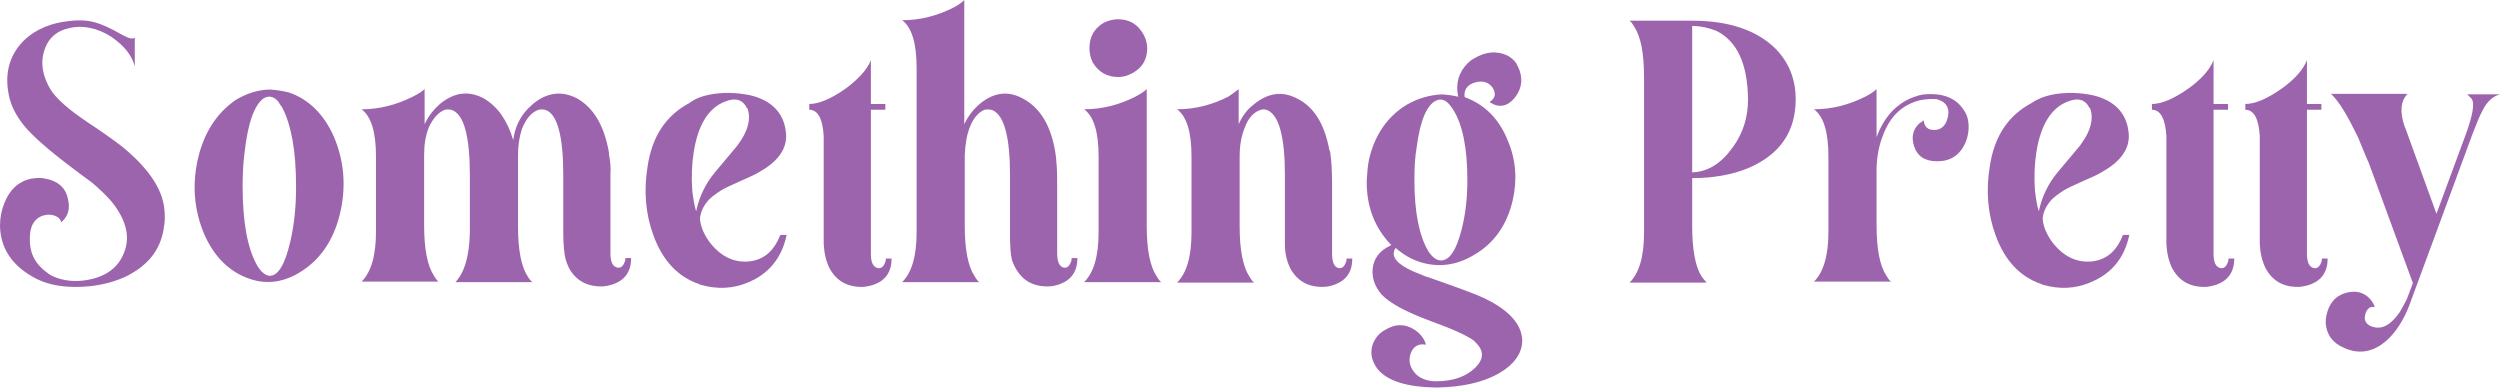 <?xml version="1.0" encoding="utf-8"?>
<!-- Generator: Adobe Illustrator 14.0.0, SVG Export Plug-In . SVG Version: 6.00 Build 43363)  -->
<!DOCTYPE svg PUBLIC "-//W3C//DTD SVG 1.1//EN" "http://www.w3.org/Graphics/SVG/1.1/DTD/svg11.dtd">
<svg version="1.1" id="Layer_1" xmlns="http://www.w3.org/2000/svg" xmlns:xlink="http://www.w3.org/1999/xlink" x="0px" y="0px"
	 width="519.3px" height="80.6px" viewBox="0 0 519.3 80.6" enable-background="new 0 0 519.3 80.6" xml:space="preserve">
<g>
	<path fill="#9D64AE" d="M14.1,4.4c2.2-0.3,4.2-0.2,5.8,0.3C21,5,22.9,5.8,25.5,7.3C26.8,8,27.6,8.2,28,7.8v6
		c-0.6-2.3-2.2-4.3-4.8-6.1c-1.5-1-3-1.6-4.5-1.9c-1.4-0.3-2.8-0.3-4.2,0c-2.8,0.6-4.6,2.2-5.4,5c-0.7,2.5-0.2,5.1,1.4,7.8
		c1.2,1.9,3.8,4.2,7.7,6.8c3.5,2.3,5.8,4,7.1,5c5.3,4.3,8.3,8.6,8.8,12.7c0.2,1.5,0.2,2.9-0.1,4.4c-0.7,4.6-3.5,7.9-8.2,10.1
		c-3,1.3-6.3,2-10.1,2c-3.6,0-6.5-0.7-8.9-2.1C2.4,55,0.1,51.5,0,46.9c0-1.7,0.3-3.2,0.9-4.7c1.1-2.8,2.9-4.5,5.6-5.1
		C7.3,37,8.1,36.9,8.8,37c3,0.4,4.8,1.8,5.3,4.3c0.5,2,0.1,3.5-1.2,4.7c-0.1,0.1-0.2,0.1-0.2,0.2c-0.1-0.7-0.6-1.2-1.7-1.5
		c-0.8-0.2-1.6-0.1-2.4,0.2c-1.6,0.7-2.4,2.2-2.4,4.6c-0.1,2.9,1,5.2,3.4,7c0.4,0.3,0.8,0.6,1.2,0.8c2.1,1,4.5,1.3,7.1,0.9
		c3.7-0.6,6.3-2.3,7.6-5.1c1.7-3.5,0.9-7.2-2.3-11.2c-1.1-1.3-2.5-2.6-4-3.9c-1-0.7-2.4-1.8-4.3-3.2c-4.9-3.7-8.2-6.6-9.9-8.7
		c-1.7-2.1-2.8-4.3-3.2-6.5C0.9,14.9,2.1,11,5.4,8C7.7,6,10.6,4.8,14.1,4.4"/>
	<path fill="#9D64AE" d="M56.2,18.6c1.3,0.1,2.6,0.3,3.8,0.6c4.1,1.4,7.3,4.5,9.4,9.3c2,4.8,2.5,9.8,1.4,15.1
		c-1.2,5.7-3.9,10-8.1,12.7c-3.5,2.3-7.2,2.9-10.9,1.6c-4.1-1.4-7.3-4.5-9.4-9.3c-2-4.8-2.5-9.8-1.4-15.1c1.2-5.7,3.9-9.9,7.9-12.7
		C51.2,19.4,53.7,18.6,56.2,18.6 M57.8,21.1c-0.5-0.6-1-0.9-1.6-1c-0.5-0.1-1,0.1-1.4,0.3c-1.9,1.3-3.3,5-4,11.3
		c-0.3,2.3-0.4,4.6-0.4,7c0,7.4,1,12.9,3,16.4c0.8,1.4,1.7,2.1,2.6,2.2c1.8,0,3.2-2.4,4.3-7.1c0.8-3.4,1.2-7.2,1.2-11.4
		c0-7.5-1-12.9-2.9-16.5C58.2,21.8,58,21.4,57.8,21.1"/>
	<path fill="#9D64AE" d="M88.2,18.5v7.3c0.8-1.7,1.9-3.1,3.3-4.3c3-2.4,6-2.7,9.1-1c2.8,1.7,4.8,4.5,6,8.6c0.2-1.3,0.5-2.5,1-3.5
		c0.7-1.6,1.8-2.9,3.1-4c2.9-2.4,5.9-2.8,9.1-1.2c3.4,1.9,5.6,5.5,6.6,10.8c0.1,0.3,0.1,0.6,0.1,0.9c0.3,1.5,0.4,2.9,0.3,4.3v11.3
		v4.9c0,1.9,0.5,2.8,1.5,3c0.7,0.1,1.2-0.4,1.5-1.3c0.1-0.2,0.1-0.4,0.1-0.7h1.2c0,2.7-1.2,4.5-3.6,5.4c-0.9,0.3-1.8,0.5-2.6,0.5
		c-3.1,0-5.3-1.3-6.7-3.8c-0.3-0.6-0.5-1.2-0.7-1.8c-0.3-1.2-0.5-3.1-0.5-5.6v-12c0-7.9-1.2-12.4-3.5-13.4c-0.5-0.2-1-0.2-1.6-0.1
		c-1.5,0.5-2.6,1.8-3.5,4c-0.5,1.6-0.8,3.4-0.8,5.4v4.1V47c0,5,0.7,8.4,2,10.4c0.3,0.5,0.6,0.9,1,1.2h-16c1.9-2,2.9-5.4,3-10.4v-1.3
		V36.4c0-8-1.2-12.5-3.6-13.5c-0.5-0.2-1-0.2-1.6-0.1c-1.3,0.5-2.4,1.7-3.3,3.6c-0.7,1.7-1,3.6-1,5.8v14.6c0,5,0.7,8.4,2,10.4
		c0.3,0.5,0.6,1,1,1.3h-16c2-2,3-5.4,3-10.4v-1.3V32.5c0-5.1-1-8.3-3-9.8c3.7,0,7.2-0.9,10.6-2.6C86.9,19.5,87.7,19,88.2,18.5"/>
	<path fill="#9D64AE" d="M147.2,19.7c2.9-0.6,5.8-0.5,8.7,0.1c4.1,1,6.5,3.3,7.2,6.7c0.1,0.6,0.2,1.2,0.2,1.8c0,2.9-1.9,5.4-5.7,7.5
		c-0.8,0.5-2.2,1.1-4,1.9c-1.8,0.8-3.1,1.4-3.9,1.9c-1.2,0.8-2.2,1.5-2.8,2.3c-0.9,1.1-1.4,2.3-1.5,3.5c0.1,1.5,0.7,3.1,2,4.9
		c2.3,3,5.1,4.3,8.2,4c3-0.3,5.1-2.1,6.4-5.3c0.1-0.1,0.1-0.2,0.2-0.2h1.2c-1,4.8-3.7,8.1-8.1,9.9c-3.1,1.3-6.3,1.4-9.6,0.5
		c-0.2-0.1-0.4-0.1-0.5-0.2c-4.4-1.5-7.6-4.9-9.5-10.2c-1.6-4.4-2-9.1-1.2-14.1c0.9-6.3,3.8-10.7,8.7-13.3
		C144.4,20.5,145.7,20,147.2,19.7 M154.9,22c-0.9-1.4-2.3-1.7-4.3-0.9c-3.4,1.3-5.6,4.8-6.5,10.5c-0.4,2.5-0.5,5.2-0.3,8
		c0.2,1.6,0.4,3,0.8,4.3c0.6-2.9,1.9-5.7,3.9-8.1c3.1-3.7,4.6-5.5,4.7-5.6c0.1-0.2,0.2-0.3,0.2-0.3c2-2.7,2.6-5.2,1.9-7.3
		C155,22.3,154.9,22.1,154.9,22"/>
	<path fill="#9D64AE" d="M180.9,12.5v9.1h3v1.2h-3v27.9v2c0,1.9,0.5,2.8,1.5,3c0.7,0.1,1.2-0.4,1.5-1.3c0.1-0.2,0.1-0.4,0.1-0.7h1.2
		c0,2.7-1.2,4.5-3.6,5.4c-0.9,0.3-1.8,0.5-2.6,0.5c-3.1,0-5.3-1.3-6.7-3.9c-0.7-1.4-1.1-3.1-1.2-5V28.3c-0.2-3.6-1.2-5.5-3-5.5v-1.2
		c2,0,4.6-1.1,7.7-3.3C178.3,16.4,180.1,14.5,180.9,12.5"/>
	<path fill="#9D64AE" d="M200.3,0v15.4v10.4c0.8-1.7,1.9-3.1,3.3-4.3c3-2.4,6-2.7,9.1-0.9c3.4,1.9,5.6,5.5,6.5,11
		c0.1,0.6,0.2,1.2,0.2,1.8c0.2,1.5,0.2,3.4,0.2,5.7v13.5c0,1.9,0.5,2.8,1.4,3c0.7,0.1,1.2-0.4,1.5-1.3c0.1-0.2,0.1-0.4,0.1-0.7h1.2
		c0,2.7-1.2,4.5-3.6,5.4c-0.8,0.3-1.7,0.5-2.6,0.5c-3.1,0-5.3-1.3-6.7-3.9c-0.3-0.5-0.5-1.1-0.7-1.6c-0.3-1.2-0.4-3-0.4-5.4V36.4
		c0-7.9-1.2-12.4-3.6-13.5c-0.6-0.2-1.1-0.2-1.7-0.1c-1.2,0.5-2.3,1.7-3,3.5c-0.7,1.7-1,3.7-1.1,5.9v14.7c0,5,0.7,8.4,2,10.4
		c0.3,0.5,0.6,1,1,1.3h-16c2-2,3-5.4,3-10.4v-1.3V14.1c0-5.1-1-8.4-3-9.9c3.7,0,7.2-0.9,10.6-2.6C199,1.1,199.8,0.5,200.3,0"/>
	<path fill="#9D64AE" d="M238.2,18.5v15.3v13.1c0,5,0.7,8.4,2,10.4c0.3,0.5,0.6,1,1,1.3h-16c2-2,3-5.4,3-10.4v-1.3V32.5
		c0-5.1-1-8.3-3-9.8c3.7,0,7.2-0.9,10.6-2.6C236.9,19.5,237.7,19,238.2,18.5 M232.2,4c2.4,0,4.1,1,5.3,3.1c0.5,0.9,0.8,1.9,0.8,2.9
		c0,2.3-1,4.1-3.1,5.2c-0.9,0.5-1.9,0.8-2.9,0.8c-2.3,0-4.1-1-5.3-3c-0.5-1-0.7-2-0.7-3c0-2.4,1-4.1,3-5.3
		C230.2,4.3,231.2,4,232.2,4"/>
	<path fill="#9D64AE" d="M257.3,18.5v7.3c0.7-1.6,1.7-3,3-4c3-2.5,6-3,9.2-1.3c3.4,1.7,5.6,5.2,6.6,10.5c0.1,0.2,0.1,0.4,0.2,0.5
		c0.3,2,0.4,4.3,0.4,6.9v10.7v3.6c0,1.9,0.5,2.8,1.4,3c0.7,0.1,1.2-0.4,1.5-1.3c0.1-0.2,0.1-0.4,0.1-0.7h1.2c0,2.7-1.2,4.5-3.6,5.4
		c-0.8,0.3-1.7,0.5-2.6,0.5c-3.1,0-5.3-1.3-6.7-3.9c-0.7-1.4-1.1-3.1-1.1-5V36.4c0-7.9-1.2-12.4-3.6-13.5c-0.7-0.3-1.4-0.2-2.1,0.2
		c-1.1,0.6-2,1.7-2.6,3.3c-0.7,1.7-1.1,3.7-1.1,6v14.6c0,5,0.7,8.4,2,10.4c0.3,0.5,0.6,1,1,1.3h-16c2-2,3-5.4,3-10.4v-1.3V32.5
		c0-5.1-1-8.3-3-9.8c3.7,0,7.2-0.9,10.6-2.6C256,19.5,256.7,19,257.3,18.5"/>
	<path fill="#9D64AE" d="M309.8,10.9c2.3-0.1,4.1,0.7,5.2,2.3c0.1,0.3,0.2,0.5,0.3,0.6c1.1,2.3,0.9,4.4-0.5,6.3
		c-1.3,1.7-2.8,2.3-4.5,1.6l-0.9-0.5c1.2-0.8,1.4-1.7,0.7-2.9c-0.8-1.2-2-1.6-3.6-1.2c-1.5,0.4-2.3,1.3-2.3,2.6c0,0.2,0,0.4,0.1,0.5
		c4.1,1.5,7.1,4.5,8.9,9c1.7,4,2,8.2,1,12.5c-1.2,5.1-3.9,8.9-8.1,11.3c-3.5,2.1-7.2,2.6-10.9,1.5c-2-0.6-3.7-1.6-5.3-3
		c-1.3,1.9,0.5,3.8,5.7,5.7c0.4,0.2,0.7,0.3,1.1,0.4c6.3,2.2,10.1,3.6,11.5,4.3c5.3,2.5,7.9,5.5,8,8.8c0,2.7-1.7,5.1-5.1,7
		c-3.3,1.8-7.5,2.7-12.7,2.8c-6.1-0.1-10.2-1.3-12.3-3.9c-1.3-1.8-1.6-3.6-0.8-5.5c0.5-1,1.2-1.9,2.3-2.5c2.2-1.4,4.3-1.4,6.4,0
		c1.1,0.8,1.9,1.8,2.2,3c-1.6-0.3-2.7,0.4-3.2,1.9c-0.5,1.6-0.1,3,1.2,4.3c1,0.9,2.4,1.4,4.1,1.4c3.4,0,6.1-0.9,8-2.7
		c2-1.9,2-3.6,0.2-5.4l-0.3-0.3c-1.3-1-4.3-2.4-9-4.1c-5.2-1.9-8.6-3.8-10.2-5.5c-1.2-1.4-1.9-3-1.9-4.7c0-2.1,0.9-3.8,2.8-5
		l1.1-0.6c-3.5-3.6-5.2-8.1-5.1-13.5c0.1-1.6,0.2-3,0.5-4.4c1.2-5.1,3.9-8.9,7.9-11.3c2.3-1.3,4.8-2,7.3-2.1
		c1.1,0.1,2.2,0.2,3.3,0.5c-0.6-2.8,0.1-5.1,2-7c0.4-0.4,0.8-0.7,1.2-0.9C307.4,11.4,308.6,11,309.8,10.9 M300.1,20.9
		c-0.6-0.3-1.2-0.3-1.8,0c-1.9,0.9-3.3,4.1-4,9.5c-0.4,2.2-0.5,4.6-0.5,7c0,6.7,1,11.6,2.9,14.8c0.8,1.2,1.7,1.9,2.6,1.9
		c1.8,0,3.2-2.1,4.3-6.4c0.8-3.1,1.2-6.5,1.2-10.3c0-6.7-1-11.6-3-14.7C301.2,21.8,300.7,21.2,300.1,20.9"/>
	<path fill="#9D64AE" d="M338.5,4.3h13c7.7,0,13.5,2,17.4,5.9c2.7,2.8,4.1,6.3,4.1,10.4c0,6.8-3.3,11.5-9.8,14.3
		c-3.4,1.4-7.3,2.1-11.7,2.1v10c0,5,0.7,8.5,2,10.5c0.4,0.5,0.7,0.9,1,1.2h-16c2-2,3-5.4,3-10.4v-1.3V16c0-5-0.7-8.4-2-10.4
		C339.2,5.1,338.9,4.6,338.5,4.3 M351.5,5.4v30.4c3.3-0.1,6.1-1.9,8.5-5.3c2.1-2.9,3.1-6.2,3.1-9.9c-0.1-7.4-2.3-12.1-6.6-14.2
		C355,5.8,353.3,5.4,351.5,5.4"/>
	<path fill="#9D64AE" d="M389.8,18.5v10c1.6-4.3,4.2-7.1,7.9-8.4c0.4-0.1,0.7-0.2,0.9-0.3c1.2-0.3,2.4-0.3,3.6-0.2h0.1
		c1.8,0.2,3.3,0.8,4.5,1.9c0.9,0.9,1.6,1.9,1.9,3c0.4,1.6,0.3,3.4-0.5,5.3c-1.2,2.5-3.1,3.7-5.8,3.7c-2.5,0-4.1-1-4.8-3.1
		c-0.6-1.9-0.3-3.4,1-4.7c0.4-0.3,0.7-0.5,1-0.7c0.1,1.3,0.8,2,2.2,2c1.3,0,2.3-0.8,2.7-2.3c0.5-1.6,0.2-2.8-1-3.6
		c-0.4-0.2-0.8-0.4-1.2-0.5c-1.1-0.1-2.3,0-3.4,0.2c-3.7,0.9-6.3,3.3-7.8,7.4c-0.8,2-1.2,4.2-1.3,6.6v12c0,5,0.7,8.4,2,10.4
		c0.3,0.5,0.6,1,1,1.3h-16c2-2,3-5.4,3-10.4v-1.3V32.5c0-5.1-1-8.3-3-9.8c3.7,0,7.2-0.9,10.6-2.6C388.6,19.5,389.3,19,389.8,18.5"/>
	<path fill="#9D64AE" d="M426.1,19.7c2.9-0.6,5.8-0.5,8.7,0.1c4.1,1,6.5,3.3,7.2,6.7c0.1,0.6,0.2,1.2,0.2,1.8c0,2.9-1.9,5.4-5.7,7.5
		c-0.8,0.5-2.2,1.1-4,1.9c-1.8,0.8-3.1,1.4-3.9,1.9c-1.2,0.8-2.2,1.5-2.8,2.3c-0.9,1.1-1.4,2.3-1.5,3.5c0.1,1.5,0.7,3.1,2,4.9
		c2.3,3,5.1,4.3,8.2,4c3-0.3,5.1-2.1,6.4-5.3c0-0.1,0.1-0.2,0.2-0.2h1.2c-1,4.8-3.7,8.1-8.2,9.9c-3.1,1.3-6.3,1.4-9.6,0.5
		c-0.2-0.1-0.4-0.1-0.5-0.2c-4.4-1.5-7.6-4.9-9.5-10.2c-1.6-4.4-2-9.1-1.2-14.1c0.9-6.3,3.8-10.7,8.7-13.3
		C423.3,20.5,424.7,20,426.1,19.7 M433.8,22c-0.9-1.4-2.3-1.7-4.3-0.9c-3.4,1.3-5.6,4.8-6.5,10.5c-0.4,2.5-0.5,5.2-0.3,8
		c0.2,1.6,0.4,3,0.8,4.3c0.6-2.9,1.9-5.7,3.9-8.1c3.1-3.7,4.6-5.5,4.7-5.6c0.1-0.2,0.2-0.3,0.2-0.3c2-2.7,2.6-5.2,1.9-7.3
		C433.9,22.3,433.8,22.1,433.8,22"/>
	<path fill="#9D64AE" d="M459.8,12.5v9.1h3v1.2h-3v27.9v2c0,1.9,0.5,2.8,1.5,3c0.7,0.1,1.2-0.4,1.5-1.3c0.1-0.2,0.1-0.4,0.1-0.7h1.2
		c0,2.7-1.2,4.5-3.6,5.4c-0.9,0.3-1.8,0.5-2.6,0.5c-3.1,0-5.3-1.3-6.7-3.9c-0.7-1.4-1.1-3.1-1.2-5V28.3c-0.2-3.6-1.2-5.5-3-5.5v-1.2
		c2,0,4.6-1.1,7.7-3.3C457.3,16.4,459,14.5,459.8,12.5"/>
	<path fill="#9D64AE" d="M479.2,12.5v9.1h3v1.2h-3v27.9v2c0,1.9,0.5,2.8,1.5,3c0.7,0.1,1.2-0.4,1.5-1.3c0.1-0.2,0.1-0.4,0.1-0.7h1.2
		c0,2.7-1.2,4.5-3.6,5.4c-0.9,0.3-1.8,0.5-2.6,0.5c-3.1,0-5.3-1.3-6.7-3.9c-0.7-1.4-1.1-3.1-1.2-5V28.3c-0.2-3.6-1.2-5.5-3-5.5v-1.2
		c2,0,4.6-1.1,7.7-3.3C476.7,16.4,478.4,14.5,479.2,12.5"/>
	<path fill="#9D64AE" d="M484.2,19.5h15.9c-1.4,1.4-1.7,3.7-0.6,6.8c0,0.1,0,0.1,0.1,0.2l6.5,17.9l6.1-16.5c1.4-3.9,1.9-6.4,1.2-7.4
		c-0.3-0.3-0.6-0.6-0.9-0.9h6.8c-1.5,0.4-2.7,1.5-3.6,3.3c-0.6,1.1-1.3,2.8-2.1,4.9c-6.6,17.8-10.8,29.4-12.8,34.7
		c-1.1,3.2-2.6,5.7-4.3,7.5c-2.9,3-6.1,3.8-9.5,2.3c-2.4-1-3.7-2.7-3.9-5.1c0-0.5,0-1,0.1-1.5c0.5-2.6,1.9-4.3,4.2-4.9
		c2-0.5,3.7-0.1,5,1.4c0.4,0.5,0.7,1,0.9,1.6c-0.9-0.2-1.5,0.2-1.9,1.2c-0.1,0.4-0.2,0.7-0.2,1c0,0.9,0.6,1.6,1.7,1.9
		c2,0.6,3.8-0.5,5.6-3.1c0.5-0.8,1-1.8,1.5-2.8l1.2-3.2l-9.1-24.8c-0.3-0.7-1.1-2.5-2.3-5.5C487.7,24.2,486,21.2,484.2,19.5"/>
</g>
</svg>
